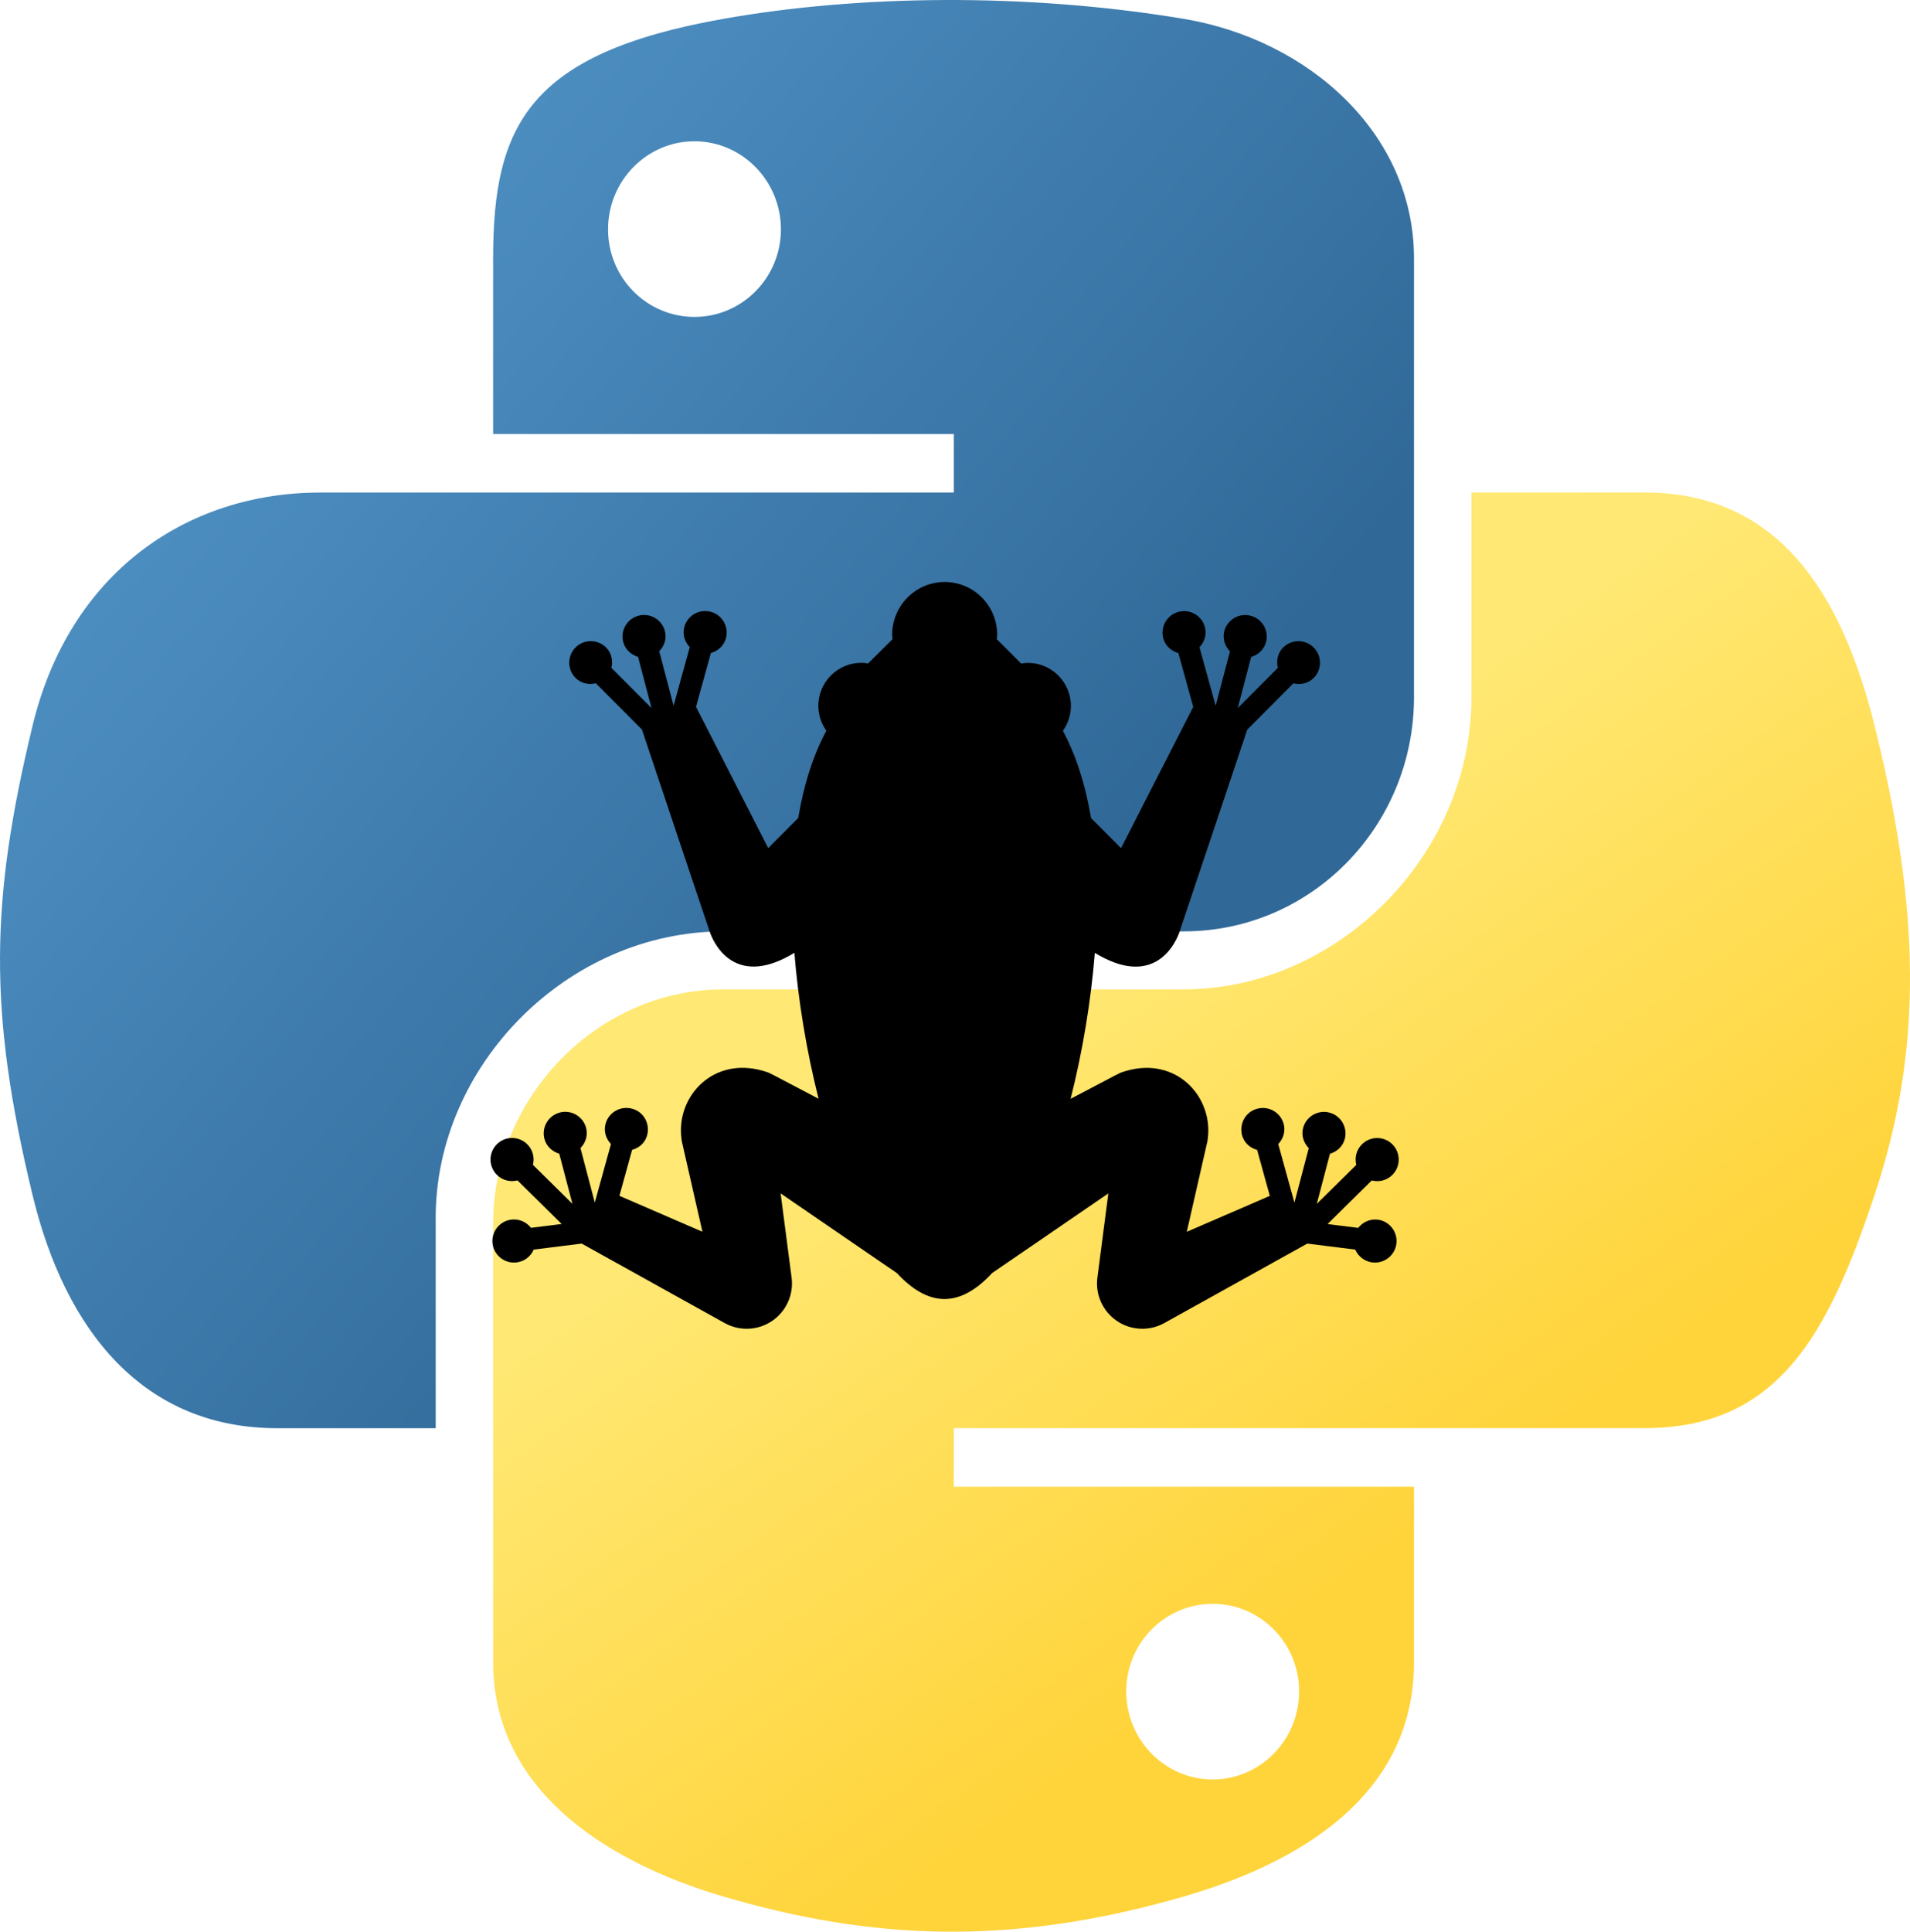<?xml version="1.0" encoding="UTF-8" standalone="no"?>
<svg id="svg2" xmlns:rdf="http://www.w3.org/1999/02/22-rdf-syntax-ns#" xmlns="http://www.w3.org/2000/svg" height="84.292pt" width="83.371pt" version="1.0" xmlns:cc="http://creativecommons.org/ns#" xmlns:dc="http://purl.org/dc/elements/1.1/"> 
 <defs id="defs4">
  <linearGradient id="linearGradient1475" y2="137.27" gradientUnits="userSpaceOnUse" x2="112.03" gradientTransform="matrix(.563 0 0 .568 -9.4 -5.305)" y1="192.35" x1="150.96">
   <stop id="stop4673" stop-color="#ffd43b" offset="0"/>
   <stop id="stop4675" stop-color="#ffe873" offset="1"/>
  </linearGradient>
  <linearGradient id="linearGradient1478" y2="114.4" gradientUnits="userSpaceOnUse" x2="135.67" gradientTransform="matrix(.563 0 0 .568 -9.4 -5.305)" y1="20.604" x1="26.649">
   <stop id="stop4691" stop-color="#5a9fd4" offset="0"/>
   <stop id="stop4693" stop-color="#306998" offset="1"/>
  </linearGradient>
 </defs>
 <g id="g2303" transform="translate(-5.591 -6.397)">
  <path id="path1948" fill="url(#linearGradient1478)" d="m60.51 6.398c-4.584 0.021-8.961 0.412-12.812 1.094-11.347 2.004-13.407 6.2-13.407 13.937v10.219h26.812v3.406h-36.874c-7.793 0-14.616 4.684-16.75 13.594-2.462 10.213-2.571 16.586 0 27.25 1.906 7.938 6.457 13.594 14.25 13.594h9.219v-12.25c0-8.85 7.657-16.656 16.75-16.656h26.781c7.455 0 13.406-6.138 13.406-13.625v-25.531c0-7.266-6.13-12.725-13.406-13.938-4.606-0.767-9.385-1.115-13.969-1.094zm-14.5 8.219c2.769 0 5.031 2.299 5.031 5.125-0 2.816-2.262 5.094-5.031 5.094-2.78-0-5.031-2.277-5.031-5.094-0-2.826 2.252-5.125 5.031-5.125z"/>
  <path id="path1950" fill="url(#linearGradient1475)" d="m91.229 35.054v11.906c0 9.231-7.826 17-16.75 17h-26.781c-7.336 0-13.406 6.279-13.406 13.625v25.531c0 7.266 6.319 11.54 13.406 13.625 8.487 2.496 16.626 2.947 26.781 0 6.75-1.954 13.406-5.888 13.406-13.625v-10.222h-26.781v-3.406h40.187c7.793 0 10.696-5.435 13.406-13.594 2.799-8.399 2.68-16.476 0-27.25-1.926-7.757-5.604-13.594-13.406-13.594zm-15.062 64.656c2.78 0 5.031 2.277 5.031 5.094-0 2.826-2.252 5.125-5.031 5.125-2.77 0-5.031-2.299-5.031-5.125 0-2.816 2.262-5.094 5.031-5.094z"/>
 </g>
 <path id="path2" d="m80.195 70.962c-0.456-0.057-0.885 0.139-1.147 0.478l-1.785-0.223 2.572-2.536c0.417 0.108 0.878 0 1.204-0.327 0.489-0.492 0.487-1.287-0.003-1.776-0.49-0.489-1.285-0.487-1.775 0.003-0.323 0.325-0.431 0.781-0.326 1.195l-2.298 2.267 0.766-2.915c0.405-0.12 0.749-0.424 0.864-0.864 0.176-0.67-0.225-1.356-0.894-1.532-0.67-0.177-1.357 0.225-1.533 0.894-0.116 0.44 0.034 0.872 0.328 1.177l-0.833 3.166-0.941-3.404c0.291-0.308 0.435-0.743 0.314-1.181-0.185-0.667-0.876-1.06-1.544-0.876-1.189 0.329-1.263 2.039 0 2.397l0.738 2.672c-0.56 0.243-4.433 1.918-4.831 2.091 0.27-1.187 0.21-0.925 1.188-5.212 0.005 0.025 0.06-0.378 0.062-0.581 0.071-2.338-2.097-4.495-5.021-3.493-0.143 0.051 0.024-0.041-2.99 1.549 0.7-2.762 1.186-5.707 1.409-8.49 3.246 1.975 4.551-0.215 4.906-1.162 0.047-0.126 3.966-11.829 3.966-11.829l2.685-2.693c0.412 0.1 0.861 0.01 1.181-0.311 0.49-0.492 0.487-1.287-0.004-1.776-0.49-0.489-1.285-0.486-1.775 0.004-0.321 0.323-0.409 0.771-0.308 1.183l-2.334 2.341 0.783-2.977c0.406-0.121 0.749-0.424 0.864-0.864 0.176-0.671-0.224-1.356-0.894-1.532-0.67-0.177-1.357 0.224-1.533 0.894-0.116 0.439 0.034 0.872 0.328 1.177l-0.833 3.165-0.941-3.403c0.291-0.308 0.435-0.743 0.314-1.182-0.185-0.667-0.876-1.06-1.544-0.876-0.668 0.184-1.06 0.876-0.876 1.545 0.121 0.438 0.468 0.736 0.875 0.851l0.866 3.132s-2.111 4.128-4.201 8.218c-0.279-0.28-0.56-0.561-0.811-0.813-0.343-0.344-0.657-0.658-0.935-0.937-0.338-2.01-0.898-3.705-1.639-5.077 0.292-0.41 0.467-0.908 0.467-1.448 0-1.383-1.122-2.504-2.505-2.504-0.134 0-0.262 0.019-0.39 0.039l-1.42-1.42c0.008-0.085 0.025-0.166 0.025-0.253 0-1.691-1.368-3.072-3.057-3.072-1.688 0-3.057 1.381-3.057 3.072 0 0.086 0.018 0.168 0.025 0.253l-1.426 1.417c-0.128-0.02-0.256-0.039-0.39-0.039-1.383 0-2.505 1.121-2.505 2.504 0 0.54 0.176 1.038 0.467 1.448-0.74 1.373-1.3 3.067-1.639 5.077-0.279 0.279-0.592 0.593-0.935 0.937-0.251 0.252-0.531 0.533-0.811 0.813-2.091-4.091-4.201-8.218-4.201-8.218l0.866-3.132c0.407-0.116 0.754-0.414 0.875-0.851 0.184-0.669-0.208-1.361-0.876-1.545-0.668-0.184-1.359 0.208-1.544 0.876-0.121 0.439 0.023 0.873 0.314 1.182l-0.941 3.403-0.833-3.165c0.294-0.305 0.444-0.738 0.328-1.177-0.176-0.67-0.863-1.071-1.533-0.894-0.67 0.176-1.071 0.862-0.894 1.532 0.116 0.44 0.459 0.743 0.864 0.864l0.783 2.977-2.335-2.341c0.101-0.412 0.013-0.861-0.308-1.183-0.49-0.49-1.285-0.492-1.775-0.004-0.49 0.489-0.493 1.284-0.004 1.776 0.321 0.322 0.769 0.411 1.181 0.311l2.685 2.693s3.918 11.703 3.966 11.829c0.355 0.947 1.66 3.136 4.906 1.162 0.224 2.783 0.709 5.729 1.409 8.49-3.014-1.59-2.848-1.498-2.99-1.549-2.924-1.001-5.091 1.155-5.021 3.493 0.002 0.202 0.057 0.606 0.062 0.581 0.978 4.287 0.918 4.025 1.188 5.212-0.398-0.174-4.271-1.849-4.831-2.091l0.738-2.672c1.263-0.358 1.189-2.068 0-2.397-0.668-0.184-1.358 0.209-1.544 0.876-0.121 0.439 0.023 0.873 0.314 1.181l-0.941 3.404-0.833-3.166c0.294-0.305 0.444-0.738 0.328-1.177-0.176-0.67-0.863-1.071-1.533-0.894-0.67 0.176-1.07 0.862-0.894 1.532 0.116 0.44 0.459 0.743 0.864 0.864l0.766 2.915-2.298-2.267c0.105-0.414-0.003-0.87-0.326-1.195-0.49-0.49-1.285-0.492-1.775-0.003-0.49 0.488-0.493 1.283-0.003 1.776 0.326 0.327 0.787 0.435 1.204 0.327l2.572 2.536-1.785 0.223c-0.263-0.339-0.691-0.535-1.147-0.478-0.688 0.087-1.176 0.714-1.09 1.4 0.086 0.688 0.714 1.176 1.403 1.091 0.456-0.057 0.823-0.353 0.993-0.747l2.791-0.349c0.294 0.164 8.322 4.624 8.322 4.624 0.87 0.483 1.937 0.436 2.76-0.123 0.823-0.558 1.263-1.533 1.135-2.519-0.327-2.518-0.636-4.89-0.638-4.902 0.167 0.11 4.544 3.12 6.763 4.634 0.872 0.945 1.804 1.512 2.773 1.512 0.968 0 1.901-0.566 2.773-1.512 2.22-1.514 6.597-4.524 6.763-4.634-0.001 0.011-0.311 2.383-0.638 4.902-0.128 0.986 0.312 1.961 1.135 2.519 0.823 0.558 1.891 0.606 2.76 0.123 0 0 8.027-4.46 8.322-4.624l2.791 0.349c0.171 0.393 0.537 0.689 0.993 0.747 0.689 0.085 1.316-0.404 1.402-1.091 0.085-0.686-0.403-1.313-1.09-1.399z" stroke-width=".108"/>
</svg>
